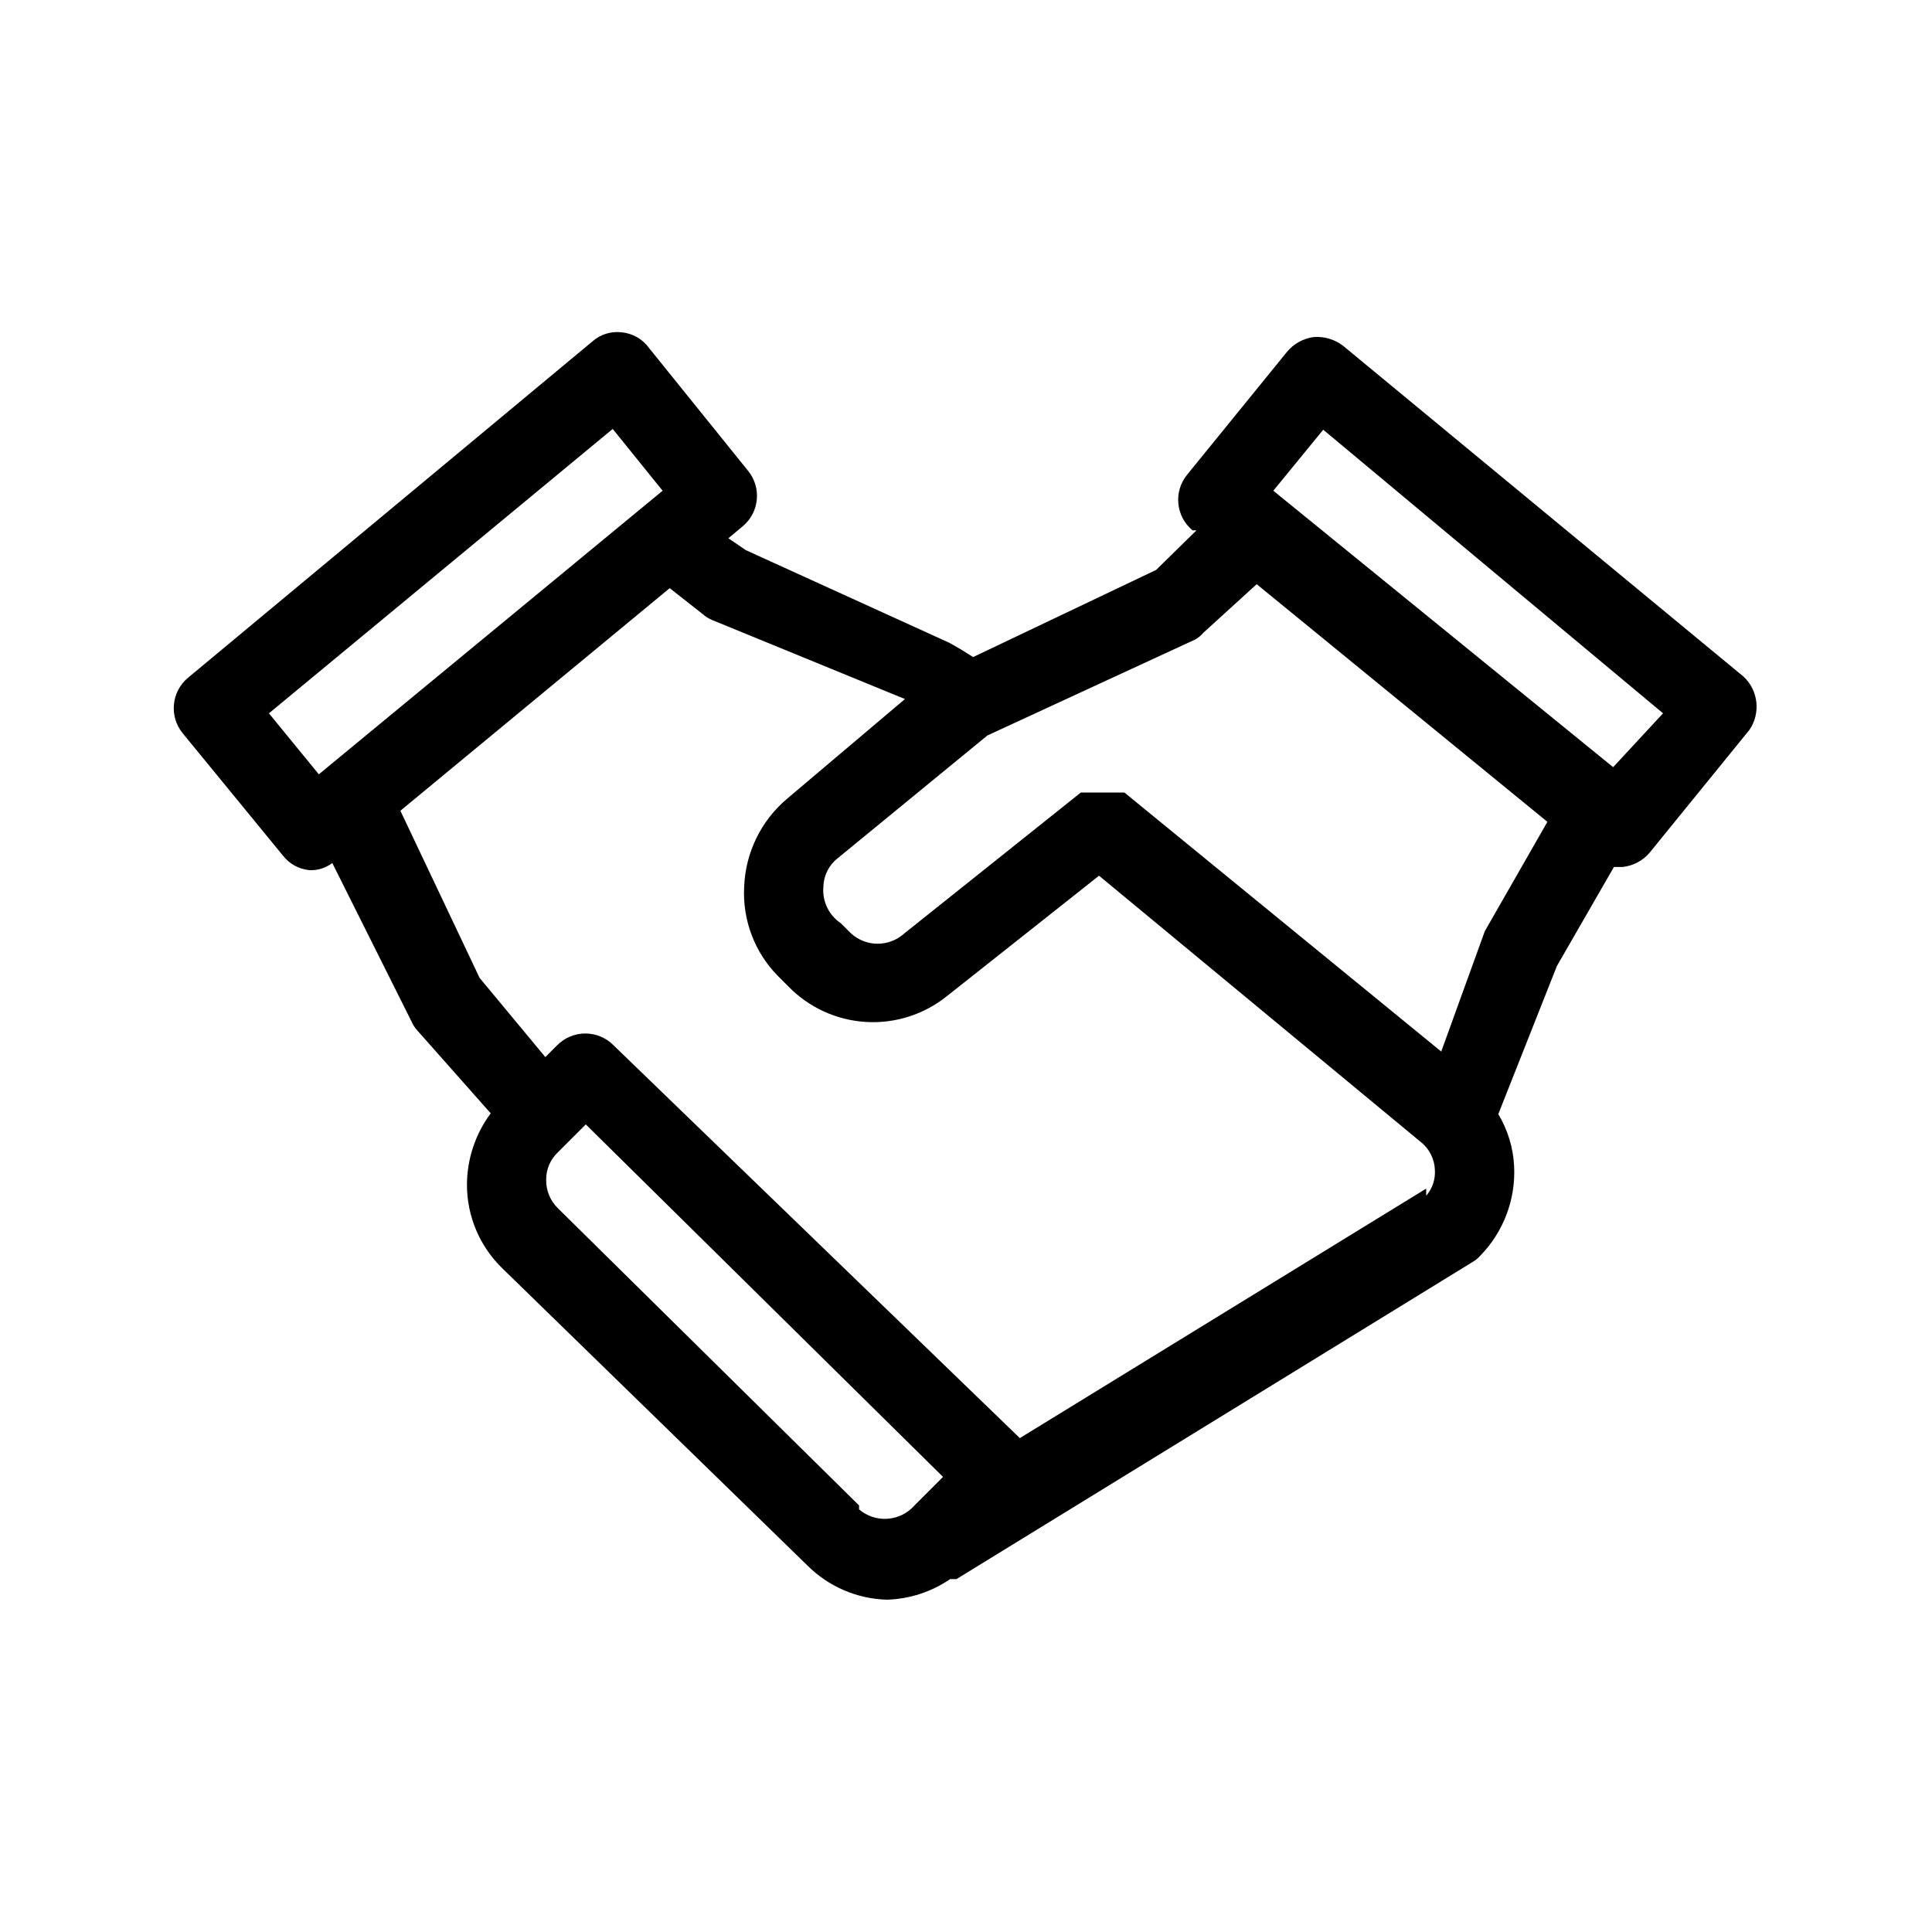 <?xml version="1.0" encoding="UTF-8"?>
<!-- Uploaded to: ICON Repo, www.svgrepo.com, Generator: ICON Repo Mixer Tools -->
<svg fill="#000000" width="800px" height="800px" version="1.1" viewBox="144 144 512 512" xmlns="http://www.w3.org/2000/svg">
 <path d="m606.14 323.38-106.22-87.75c-2.219-1.699-4.984-2.519-7.769-2.309-2.797 0.375-5.348 1.801-7.137 3.988l-26.449 32.539c-3.621 4.473-2.965 11.027 1.469 14.695h1.051l-10.707 10.496-48.492 23.09-3.359-2.098-2.938-1.68-53.949-24.562-4.617-3.148 3.777-3.148c4.438-3.668 5.09-10.223 1.469-14.695l-26.238-32.535c-1.715-2.41-4.402-3.945-7.348-4.199-2.731-0.316-5.469 0.52-7.559 2.309l-107.27 89.215c-4.434 3.668-5.09 10.223-1.469 14.695l26.66 32.539c1.699 2.148 4.199 3.512 6.926 3.777 2.191 0.113 4.348-0.559 6.09-1.891l20.992 41.984c0.363 0.844 0.859 1.625 1.469 2.312l19.523 22.039c-4.062 5.465-6.269 12.086-6.297 18.895-0.012 8.391 3.402 16.426 9.445 22.25l80.82 78.723c5.594 5.566 13.102 8.793 20.992 9.023 6.004-0.168 11.836-2.062 16.793-5.457h1.68l136.66-83.969h-0.004c0.789-0.438 1.496-1.008 2.102-1.68 6.18-6.305 9.453-14.902 9.023-23.719-0.23-4.894-1.672-9.656-4.195-13.855l15.531-39.254 15.113-26.238h2.309l0.004-0.004c2.773-0.301 5.328-1.652 7.137-3.777l26.449-32.539c3.023-4.414 2.402-10.371-1.469-14.062zm-145.48-9.867c0.883-0.48 1.668-1.121 2.312-1.891l14.066-12.805 77.039 62.977-16.582 28.969-11.551 31.91-83.965-68.645h-11.547l-46.812 37.367v-0.004c-3.996 3.606-10.07 3.606-14.066 0l-2.731-2.731 0.004 0.004c-3.188-2.133-4.961-5.836-4.621-9.656 0.066-2.961 1.453-5.734 3.781-7.559l39.676-32.539zm-245.39 19.523 91.105-75.363 13.223 16.375-91.105 75.152zm156.39 209.92-79.77-78.719v-0.004c-2.051-1.977-3.191-4.711-3.148-7.559-0.035-2.781 1.109-5.449 3.148-7.348l7.348-7.348 94.676 93.414-7.559 7.559c-3.789 4.309-10.336 4.773-14.695 1.051zm150.3-83.969-107.69 66.125-107.7-104.12c-1.969-1.988-4.652-3.106-7.449-3.106-2.801 0-5.484 1.117-7.453 3.106l-3.148 3.148-17.422-20.992-20.992-44.293 71.371-58.988 8.816 6.926c0.688 0.609 1.465 1.105 2.309 1.469l51.219 20.992-31.277 26.453c-6.883 5.828-10.996 14.285-11.332 23.301-0.48 8.824 2.797 17.445 9.023 23.719l2.731 2.731c5.434 5.562 12.742 8.902 20.504 9.371 7.762 0.465 15.422-1.977 21.48-6.852l40.305-31.906 85.227 70.535v-0.004c2.328 1.824 3.715 4.598 3.781 7.555 0.133 2.457-0.695 4.867-2.312 6.719zm49.543-111.68-90.059-73.262 13.227-16.164 90.055 75.152z"/>
</svg>